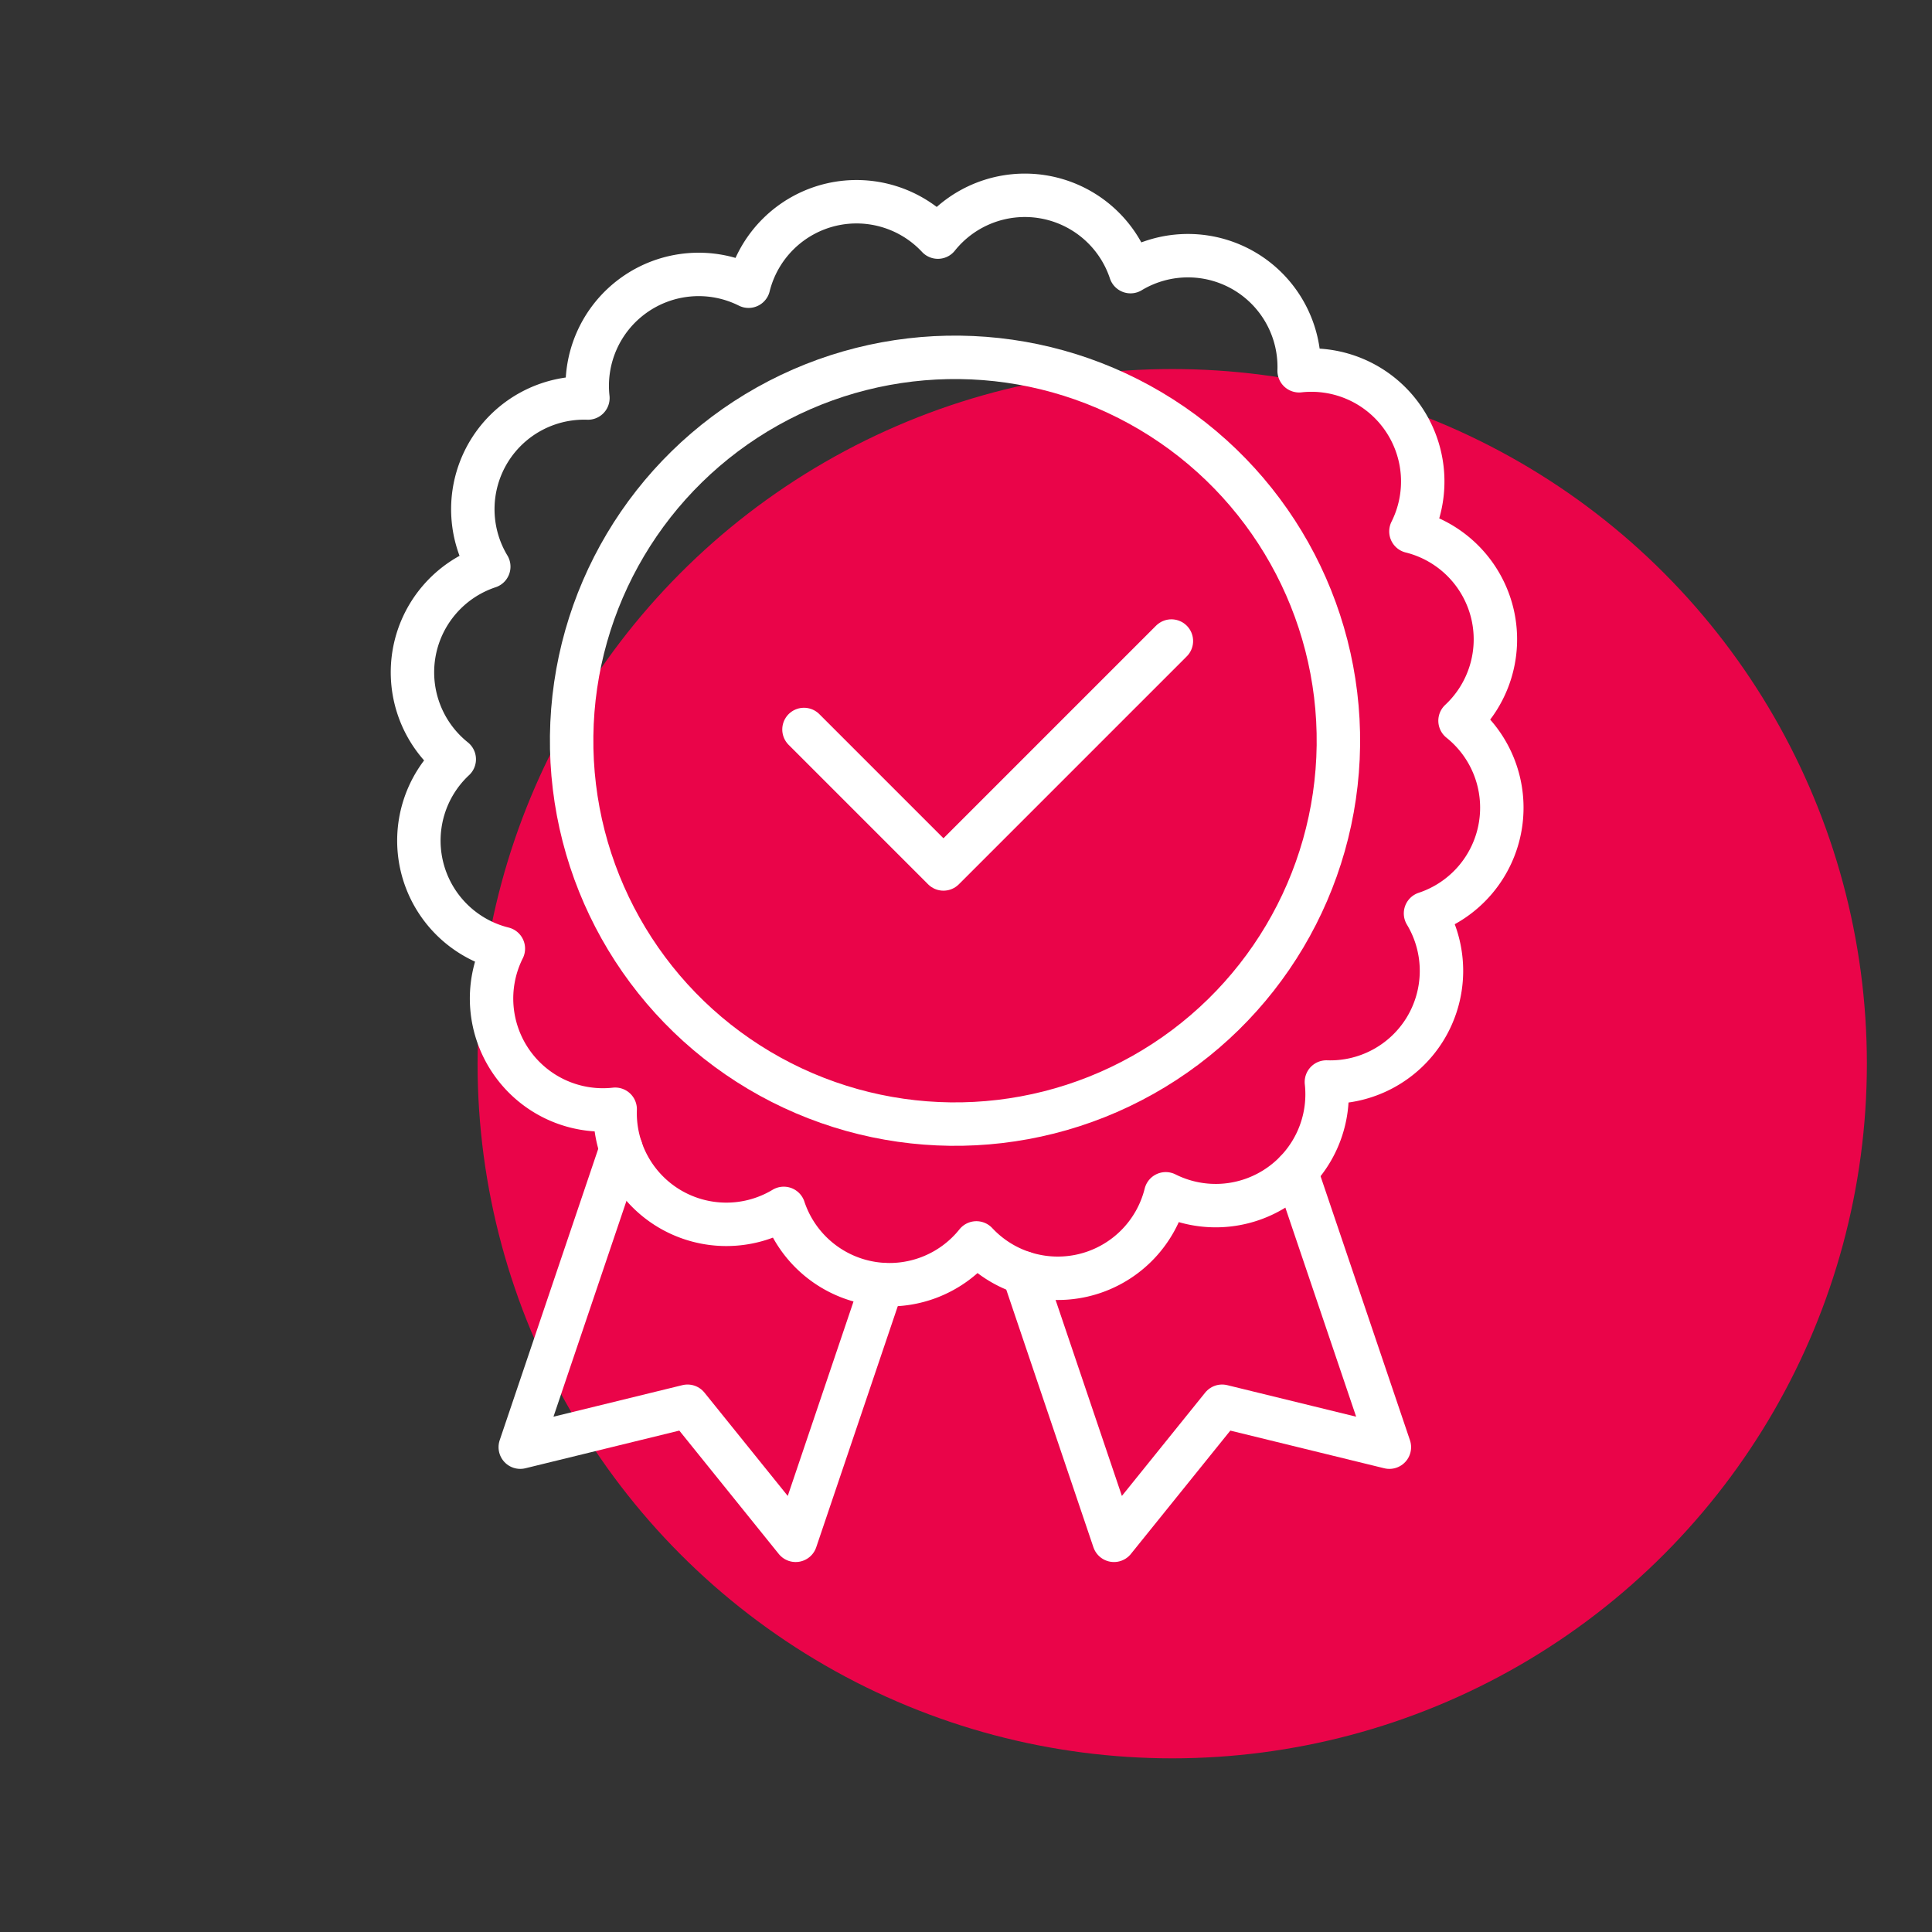 <svg xmlns="http://www.w3.org/2000/svg" width="89" height="89" viewBox="0 0 89 89"><rect x="0" y="0" width="89" height="89" fill="#333333" stroke="none"/><defs><style>.a{fill:#ea0449;}.b,.c{fill:none;}.b{stroke:#fff;stroke-linecap:round;stroke-linejoin:round;stroke-width:2px;}</style></defs><g transform="translate(-708 -1634)"><circle class="a" cx="32" cy="32" r="32" transform="translate(730 1651)"/><g transform="translate(-95.365 2699.978)"><path class="b" d="M839.713-1035.393l6.426,6.426,10.5-10.5" transform="translate(0.688 3.019)"/><path class="b" d="M869.676-1042.691a5.131,5.131,0,0,0-3.762-3.828,5.13,5.13,0,0,0-.425-5.3,5.126,5.126,0,0,0-4.725-2.1,5.127,5.127,0,0,0-2.4-4.52,5.128,5.128,0,0,0-5.367-.047,5.13,5.13,0,0,0-4.05-3.45,5.129,5.129,0,0,0-4.824,1.86,5.128,5.128,0,0,0-4.895-1.5,5.131,5.131,0,0,0-3.827,3.762,5.132,5.132,0,0,0-5.3.426,5.128,5.128,0,0,0-2.1,4.725,5.128,5.128,0,0,0-4.52,2.4,5.129,5.129,0,0,0-.047,5.367,5.132,5.132,0,0,0-3.45,4.05,5.131,5.131,0,0,0,1.86,4.824,5.127,5.127,0,0,0-1.5,4.895,5.128,5.128,0,0,0,3.762,3.827,5.131,5.131,0,0,0,.425,5.3,5.128,5.128,0,0,0,4.726,2.1,5.126,5.126,0,0,0,2.4,4.52,5.128,5.128,0,0,0,5.366.047,5.132,5.132,0,0,0,4.051,3.45,5.13,5.13,0,0,0,4.823-1.86,5.127,5.127,0,0,0,4.895,1.5,5.128,5.128,0,0,0,3.828-3.762,5.13,5.13,0,0,0,5.3-.424,5.127,5.127,0,0,0,2.1-4.726,5.126,5.126,0,0,0,4.52-2.4,5.129,5.129,0,0,0,.046-5.367,5.13,5.13,0,0,0,3.45-4.051,5.129,5.129,0,0,0-1.86-4.824A5.128,5.128,0,0,0,869.676-1042.691Z" transform="translate(2.447 5.021)"/><path class="b" d="M850.813-1007.976l4.167,12.319,4.98-6.177,7.707,1.886-4.3-12.7" transform="translate(-0.298 0.636)"/><ellipse class="b" cx="17.655" cy="17.655" rx="17.655" ry="17.655" transform="matrix(0.511, -0.86, 0.86, 0.511, 823.154, -1025.694)"/><path class="b" d="M842.04-1007.54l-3.985,11.782-4.98-6.177-7.707,1.886,4.646-13.737" transform="translate(1.963 0.737)"/></g><rect class="c" width="89" height="89" transform="translate(708 1634)"/></g></svg>